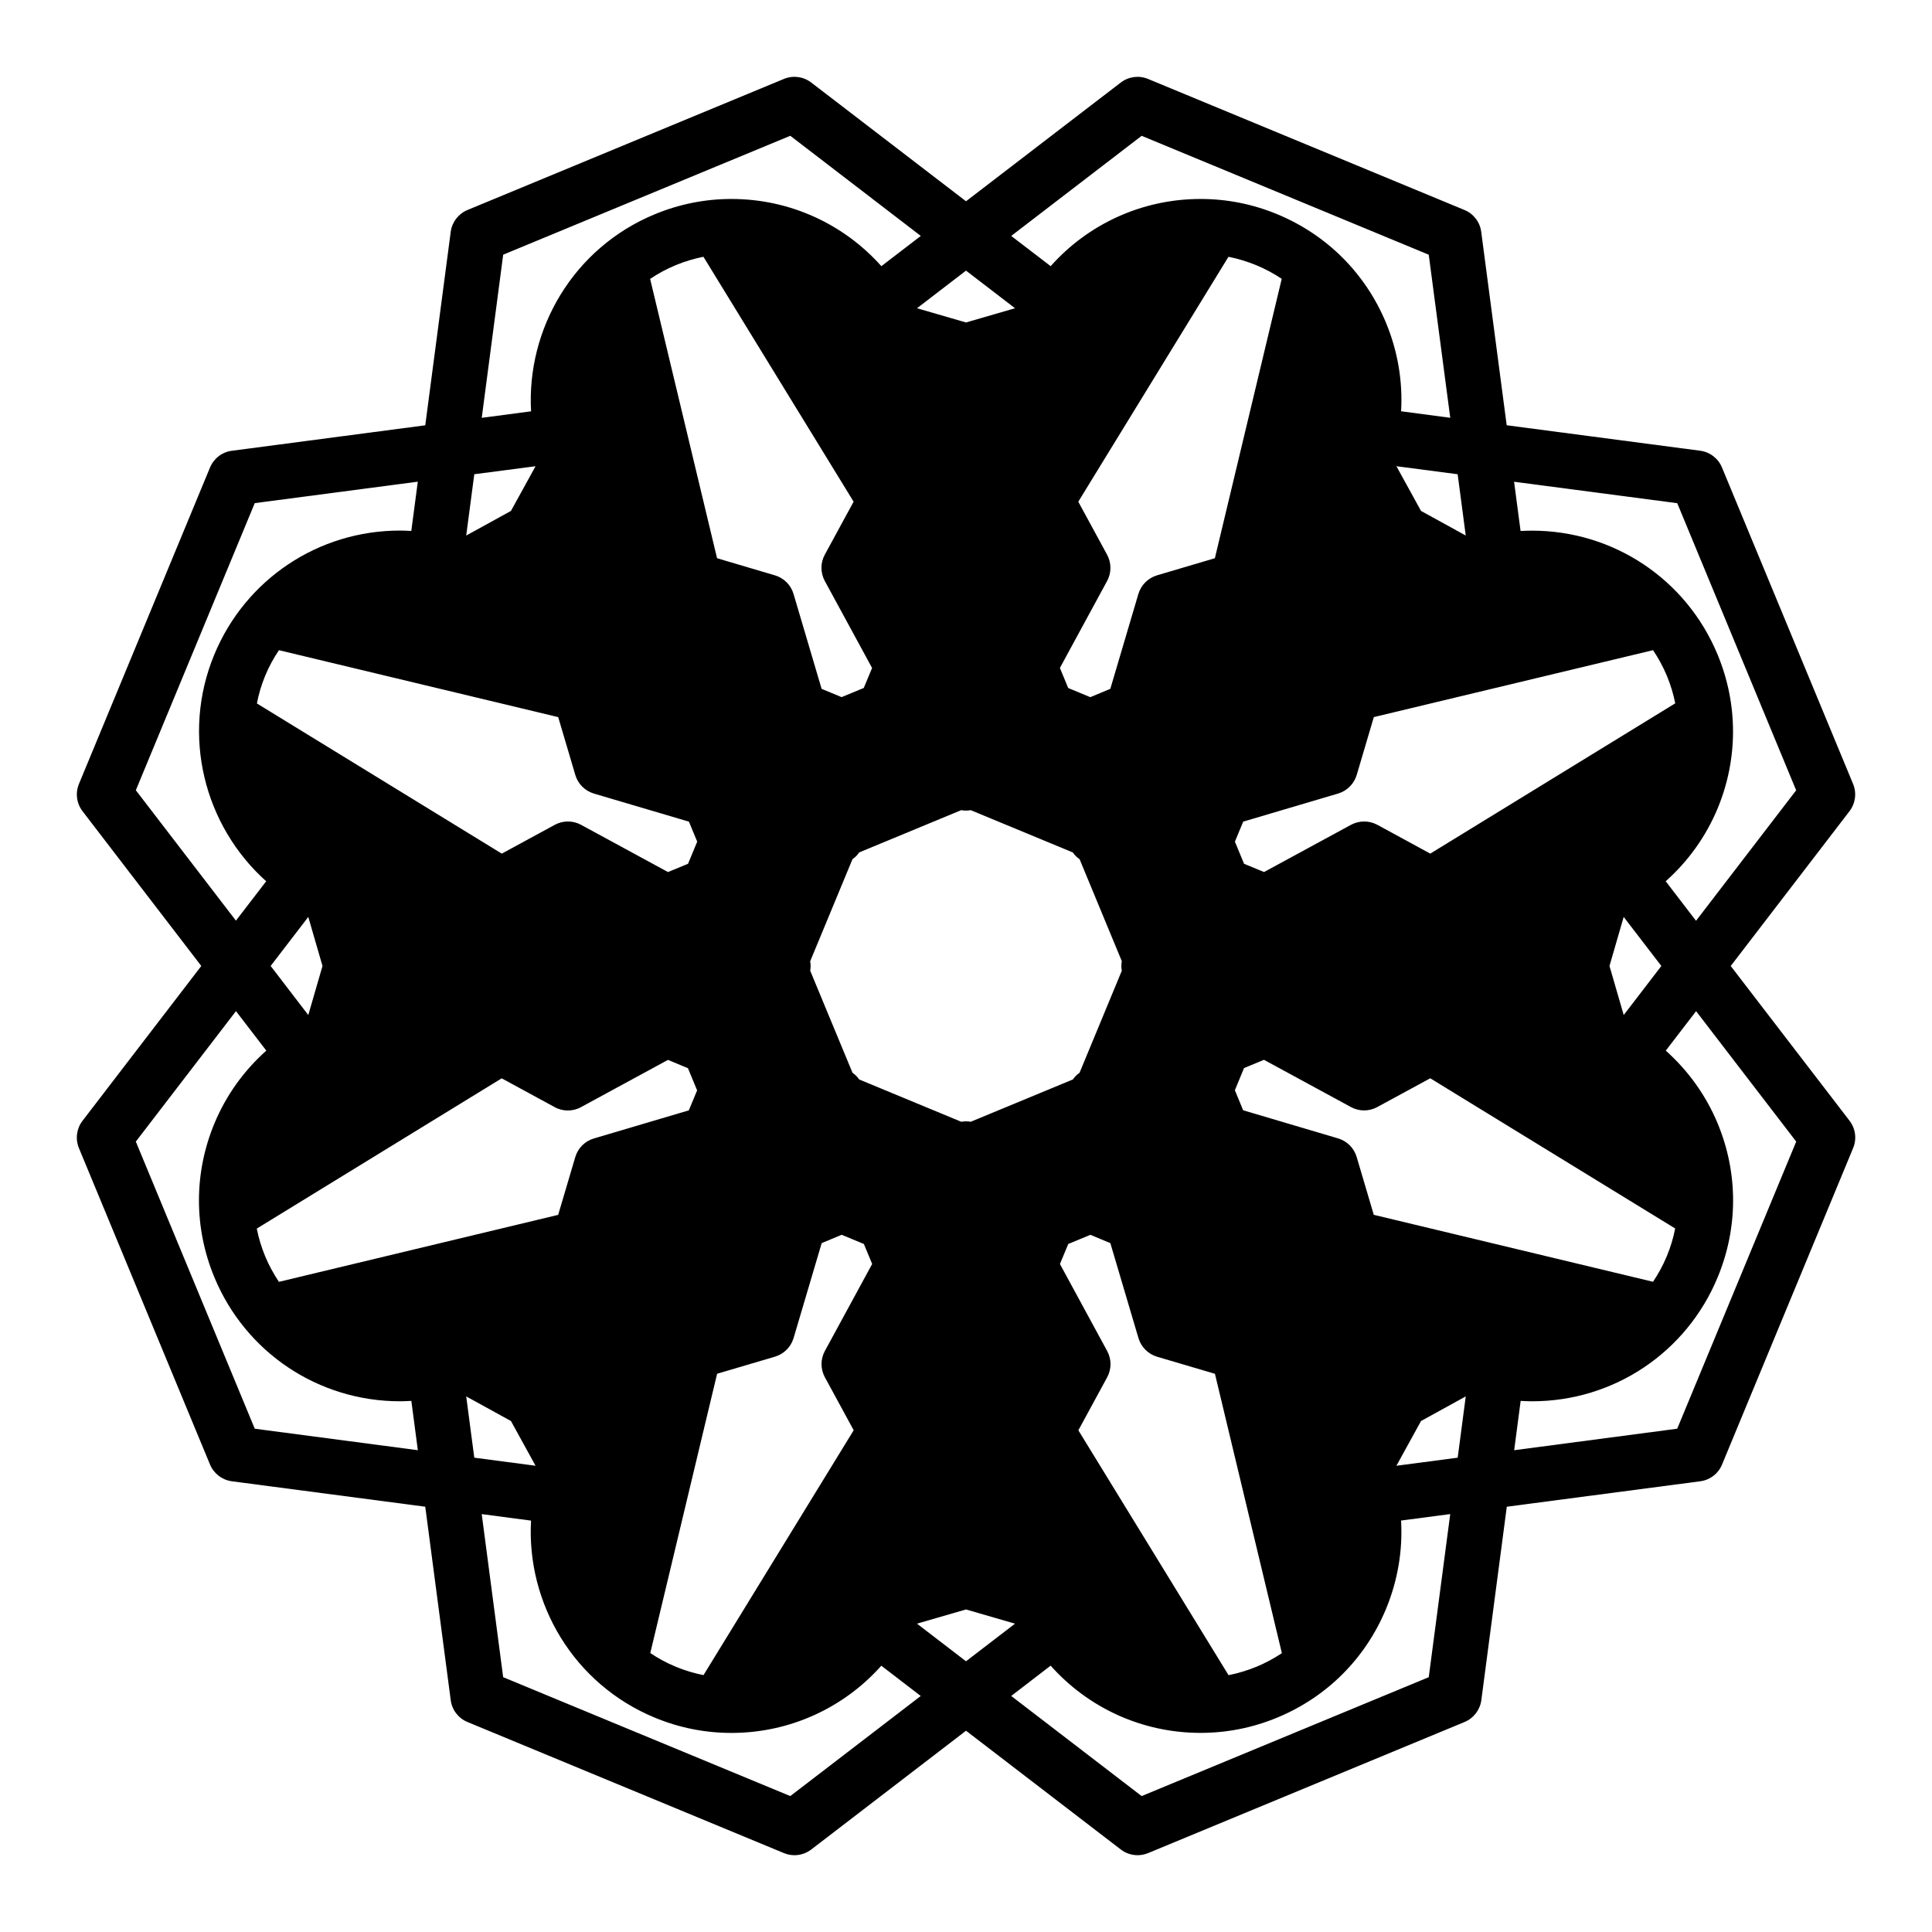 <?xml version="1.0" encoding="UTF-8"?>
<!-- Uploaded to: SVG Repo, www.svgrepo.com, Generator: SVG Repo Mixer Tools -->
<svg fill="#000000" width="800px" height="800px" version="1.1" viewBox="144 144 512 512" xmlns="http://www.w3.org/2000/svg">
 <path d="m602.66 400 31.477-41.023c1.578-2.074 1.949-4.832 0.945-7.234l-34.738-83.848c-0.992-2.414-3.203-4.109-5.785-4.449l-51.27-6.75-6.75-51.258c-0.332-2.59-2.023-4.793-4.43-5.785l-83.855-34.73c-2.402-1.004-5.152-0.641-7.234 0.945l-41.016 31.469-41.023-31.469c-2.074-1.594-4.832-1.949-7.234-0.953l-83.863 34.738c-2.414 1.004-4.098 3.211-4.438 5.785l-6.746 51.27-51.262 6.75c-2.586 0.332-4.781 2.035-5.785 4.449l-34.727 83.836c-0.992 2.402-0.641 5.152 0.945 7.234l31.473 41.016-31.477 41.031c-1.586 2.066-1.949 4.82-0.953 7.227l34.742 83.863c1.004 2.402 3.211 4.09 5.785 4.438l51.258 6.742 6.75 51.27c0.328 2.578 2.023 4.793 4.438 5.785l83.863 34.738c0.906 0.371 1.84 0.559 2.797 0.559 1.57 0 3.148-0.52 4.438-1.508l41.02-31.48 41.023 31.477c1.301 0.992 2.856 1.508 4.445 1.508 0.945 0 1.895-0.188 2.793-0.555l83.863-34.742c2.402-0.992 4.09-3.211 4.438-5.777l6.75-51.273 51.258-6.742c2.59-0.336 4.793-2.031 5.785-4.438l34.738-83.863c1.004-2.41 0.641-5.148-0.945-7.238zm-14.172-122.65 31.512 76.086-26.535 34.586-8.035-10.48c5.914-5.266 10.645-11.809 13.77-19.324 5.43-13.133 5.43-27.605-0.012-40.727-8.266-19.965-27.578-32.863-49.191-32.863-1.012 0-2.016 0.039-3.027 0.09l-1.719-13.047zm-187.24 163.93c-0.406-0.07-0.82-0.117-1.246-0.117-0.43 0-0.84 0.051-1.254 0.117-9.004-3.727-18.055-7.477-27.066-11.215-0.238-0.328-0.492-0.672-0.789-0.969-0.297-0.297-0.625-0.559-0.969-0.797-3.727-9.004-7.477-18.055-11.215-27.059 0.07-0.414 0.117-0.828 0.117-1.25s-0.051-0.836-0.117-1.25c3.723-9.004 7.477-18.055 11.211-27.059 0.344-0.238 0.676-0.504 0.973-0.797 0.309-0.309 0.562-0.641 0.801-0.984 8.992-3.727 18.043-7.477 27.031-11.199 0.414 0.07 0.836 0.117 1.27 0.117 0.434 0 0.852-0.051 1.266-0.117 8.266 3.414 16.57 6.856 24.844 10.293 0.734 0.309 1.477 0.609 2.207 0.918 0.238 0.332 0.504 0.672 0.805 0.973 0.301 0.297 0.629 0.559 0.984 0.805 3.715 8.984 7.461 18.035 11.191 27.031-0.078 0.414-0.125 0.84-0.125 1.273s0.055 0.855 0.125 1.258c-3.719 9.004-7.477 18.055-11.203 27.051-0.336 0.238-0.676 0.504-0.969 0.797-0.301 0.309-0.559 0.629-0.797 0.969-9 3.727-18.062 7.484-27.074 11.211zm121.79-71.062-14.031-7.637c-2.18-1.168-4.801-1.168-6.973 0l-23.043 12.516c-1.762-0.73-3.523-1.445-5.305-2.188l-2.422-5.863c0.734-1.785 1.465-3.551 2.195-5.305l25.148-7.441c2.371-0.711 4.223-2.559 4.934-4.922l4.535-15.34 74.004-17.738c1.402 2.117 2.641 4.359 3.652 6.769 0.984 2.394 1.734 4.84 2.223 7.32zm-2.453-90.816-6.519-11.848 16.227 2.125 2.141 16.238zm-54.633 12.531-15.332 4.535c-2.371 0.711-4.223 2.559-4.934 4.922l-7.441 25.16c-1.758 0.73-3.523 1.457-5.309 2.207l-5.856-2.43c-0.734-1.785-1.473-3.551-2.195-5.316l12.508-23.043c1.18-2.176 1.18-4.781 0-6.957l-7.637-14.051 39.801-64.906c2.5 0.492 4.941 1.238 7.352 2.223 2.394 0.992 4.656 2.207 6.762 3.613zm-65.953-62.477-12.984-3.769 12.988-9.969 12.988 9.969zm-69.586-17.41 39.801 64.906-7.637 14.043c-1.18 2.176-1.18 4.793 0 6.969l12.531 23.055c-0.73 1.754-1.461 3.512-2.203 5.297l-5.875 2.43c-1.773-0.734-3.543-1.465-5.297-2.195l-7.441-25.16c-0.707-2.371-2.562-4.223-4.934-4.922l-15.332-4.535-17.738-74.023c2.098-1.406 4.344-2.637 6.762-3.633 2.41-1 4.867-1.734 7.363-2.231zm-51.008 67.355-11.855 6.523 2.141-16.246 16.234-2.125zm-65.121 43.656c0.988-2.402 2.223-4.637 3.637-6.75l74.008 17.738 4.535 15.34c0.699 2.363 2.559 4.211 4.934 4.922l25.172 7.441c0.727 1.754 1.461 3.523 2.195 5.297l-2.43 5.863c-1.785 0.734-3.551 1.465-5.309 2.195l-23.043-12.516c-2.168-1.18-4.797-1.18-6.961 0l-14.047 7.637-64.891-39.801c0.469-2.492 1.199-4.949 2.199-7.367zm15.18 76.938-3.769 13-9.969-13.008 9.969-12.988zm47.488 29.773 14.051 7.637c1.082 0.598 2.289 0.887 3.481 0.887 1.195 0 2.398-0.289 3.477-0.887l23.055-12.523c1.75 0.734 3.527 1.457 5.297 2.203l2.43 5.875c-0.734 1.777-1.473 3.543-2.203 5.297l-25.164 7.453c-2.367 0.699-4.223 2.551-4.922 4.922l-4.535 15.32-74.004 17.75c-1.406-2.117-2.644-4.359-3.641-6.762-0.996-2.41-1.742-4.863-2.223-7.352zm2.453 90.816 6.519 11.855-16.234-2.137-2.141-16.242zm54.637-12.527 15.332-4.523c2.371-0.711 4.223-2.559 4.934-4.934l7.445-25.16c1.754-0.734 3.523-1.465 5.297-2.207l5.879 2.434c0.734 1.777 1.473 3.531 2.203 5.297l-12.535 23.062c-1.18 2.172-1.18 4.781 0 6.957l7.637 14.051-39.797 64.887c-2.5-0.484-4.949-1.223-7.34-2.215-2.414-0.992-4.676-2.223-6.766-3.633zm65.957 62.465 12.988 3.769-12.988 9.965-12.988-9.969zm69.578 17.418-39.801-64.895 7.637-14.051c1.18-2.176 1.18-4.793 0-6.957l-12.52-23.062c0.734-1.754 1.465-3.523 2.207-5.305l5.863-2.43c1.777 0.734 3.543 1.465 5.289 2.203l7.453 25.172c0.711 2.371 2.559 4.223 4.934 4.934l15.332 4.523 17.738 74.031c-2.106 1.406-4.367 2.625-6.762 3.613-2.418 0.984-4.871 1.727-7.371 2.223zm51.008-67.355 11.855-6.523-2.137 16.242-16.238 2.137zm65.125-43.66c-0.992 2.41-2.231 4.644-3.641 6.762l-74.004-17.746-4.535-15.332c-0.699-2.371-2.559-4.223-4.922-4.922l-25.16-7.453c-0.73-1.754-1.461-3.516-2.195-5.305l2.422-5.875c1.785-0.734 3.535-1.457 5.285-2.191l23.062 12.523c1.082 0.598 2.281 0.887 3.477 0.887 1.199 0 2.402-0.289 3.481-0.887l14.051-7.629 64.902 39.801c-0.477 2.516-1.227 4.965-2.223 7.367zm-15.18-76.93 3.762-13 9.98 13-9.969 13zm-123.98-220 76.082 31.508 5.699 43.215-13.027-1.723c0.457-7.898-0.863-15.871-3.981-23.406-5.445-13.133-15.68-23.352-28.812-28.805-6.508-2.695-13.348-4.055-20.344-4.055-15.523 0-29.832 6.672-39.73 17.809l-10.457-8.012zm-169.2 31.5 76.086-31.508 34.582 26.539-10.449 8.012c-9.91-11.129-24.215-17.809-39.73-17.809-6.992 0-13.836 1.367-20.348 4.066-21.438 8.879-33.988 30.25-32.754 52.211l-13.074 1.723zm-97.352 141.93 31.512-76.086 43.211-5.688-1.723 13.059c-0.996-0.059-2.004-0.102-3.019-0.102-21.613 0-40.914 12.902-49.188 32.863-8.871 21.434-2.641 45.414 13.75 60.074l-8.02 10.438zm31.516 169.2-31.52-76.086 26.539-34.578 8.039 10.469c-5.914 5.273-10.645 11.809-13.766 19.336-5.441 13.133-5.441 27.605 0 40.727 8.281 19.965 27.59 32.863 49.195 32.863 1.012 0 2-0.051 3.008-0.105l1.723 13.07zm141.92 97.355-76.09-31.508-5.684-43.215 13.07 1.723c-1.23 21.961 11.316 43.316 32.758 52.199 6.508 2.707 13.352 4.066 20.348 4.066 15.512 0 29.816-6.68 39.719-17.809l10.453 8.02zm169.2-31.508-76.086 31.508-34.57-26.531 10.453-8.031c9.91 11.141 24.207 17.816 39.727 17.816h0.004c6.996 0 13.84-1.359 20.355-4.066 13.121-5.441 23.355-15.664 28.797-28.797 3.113-7.531 4.445-15.512 3.984-23.41l13.027-1.715zm65.844-65.848-43.207 5.699 1.719-13.07c1.012 0.059 2.016 0.105 3.039 0.105h0.012c21.598 0 40.895-12.906 49.16-32.863 5.441-13.125 5.453-27.605 0.012-40.727-3.117-7.527-7.863-14.062-13.766-19.336l8.035-10.461 26.531 34.566z"/>
</svg>